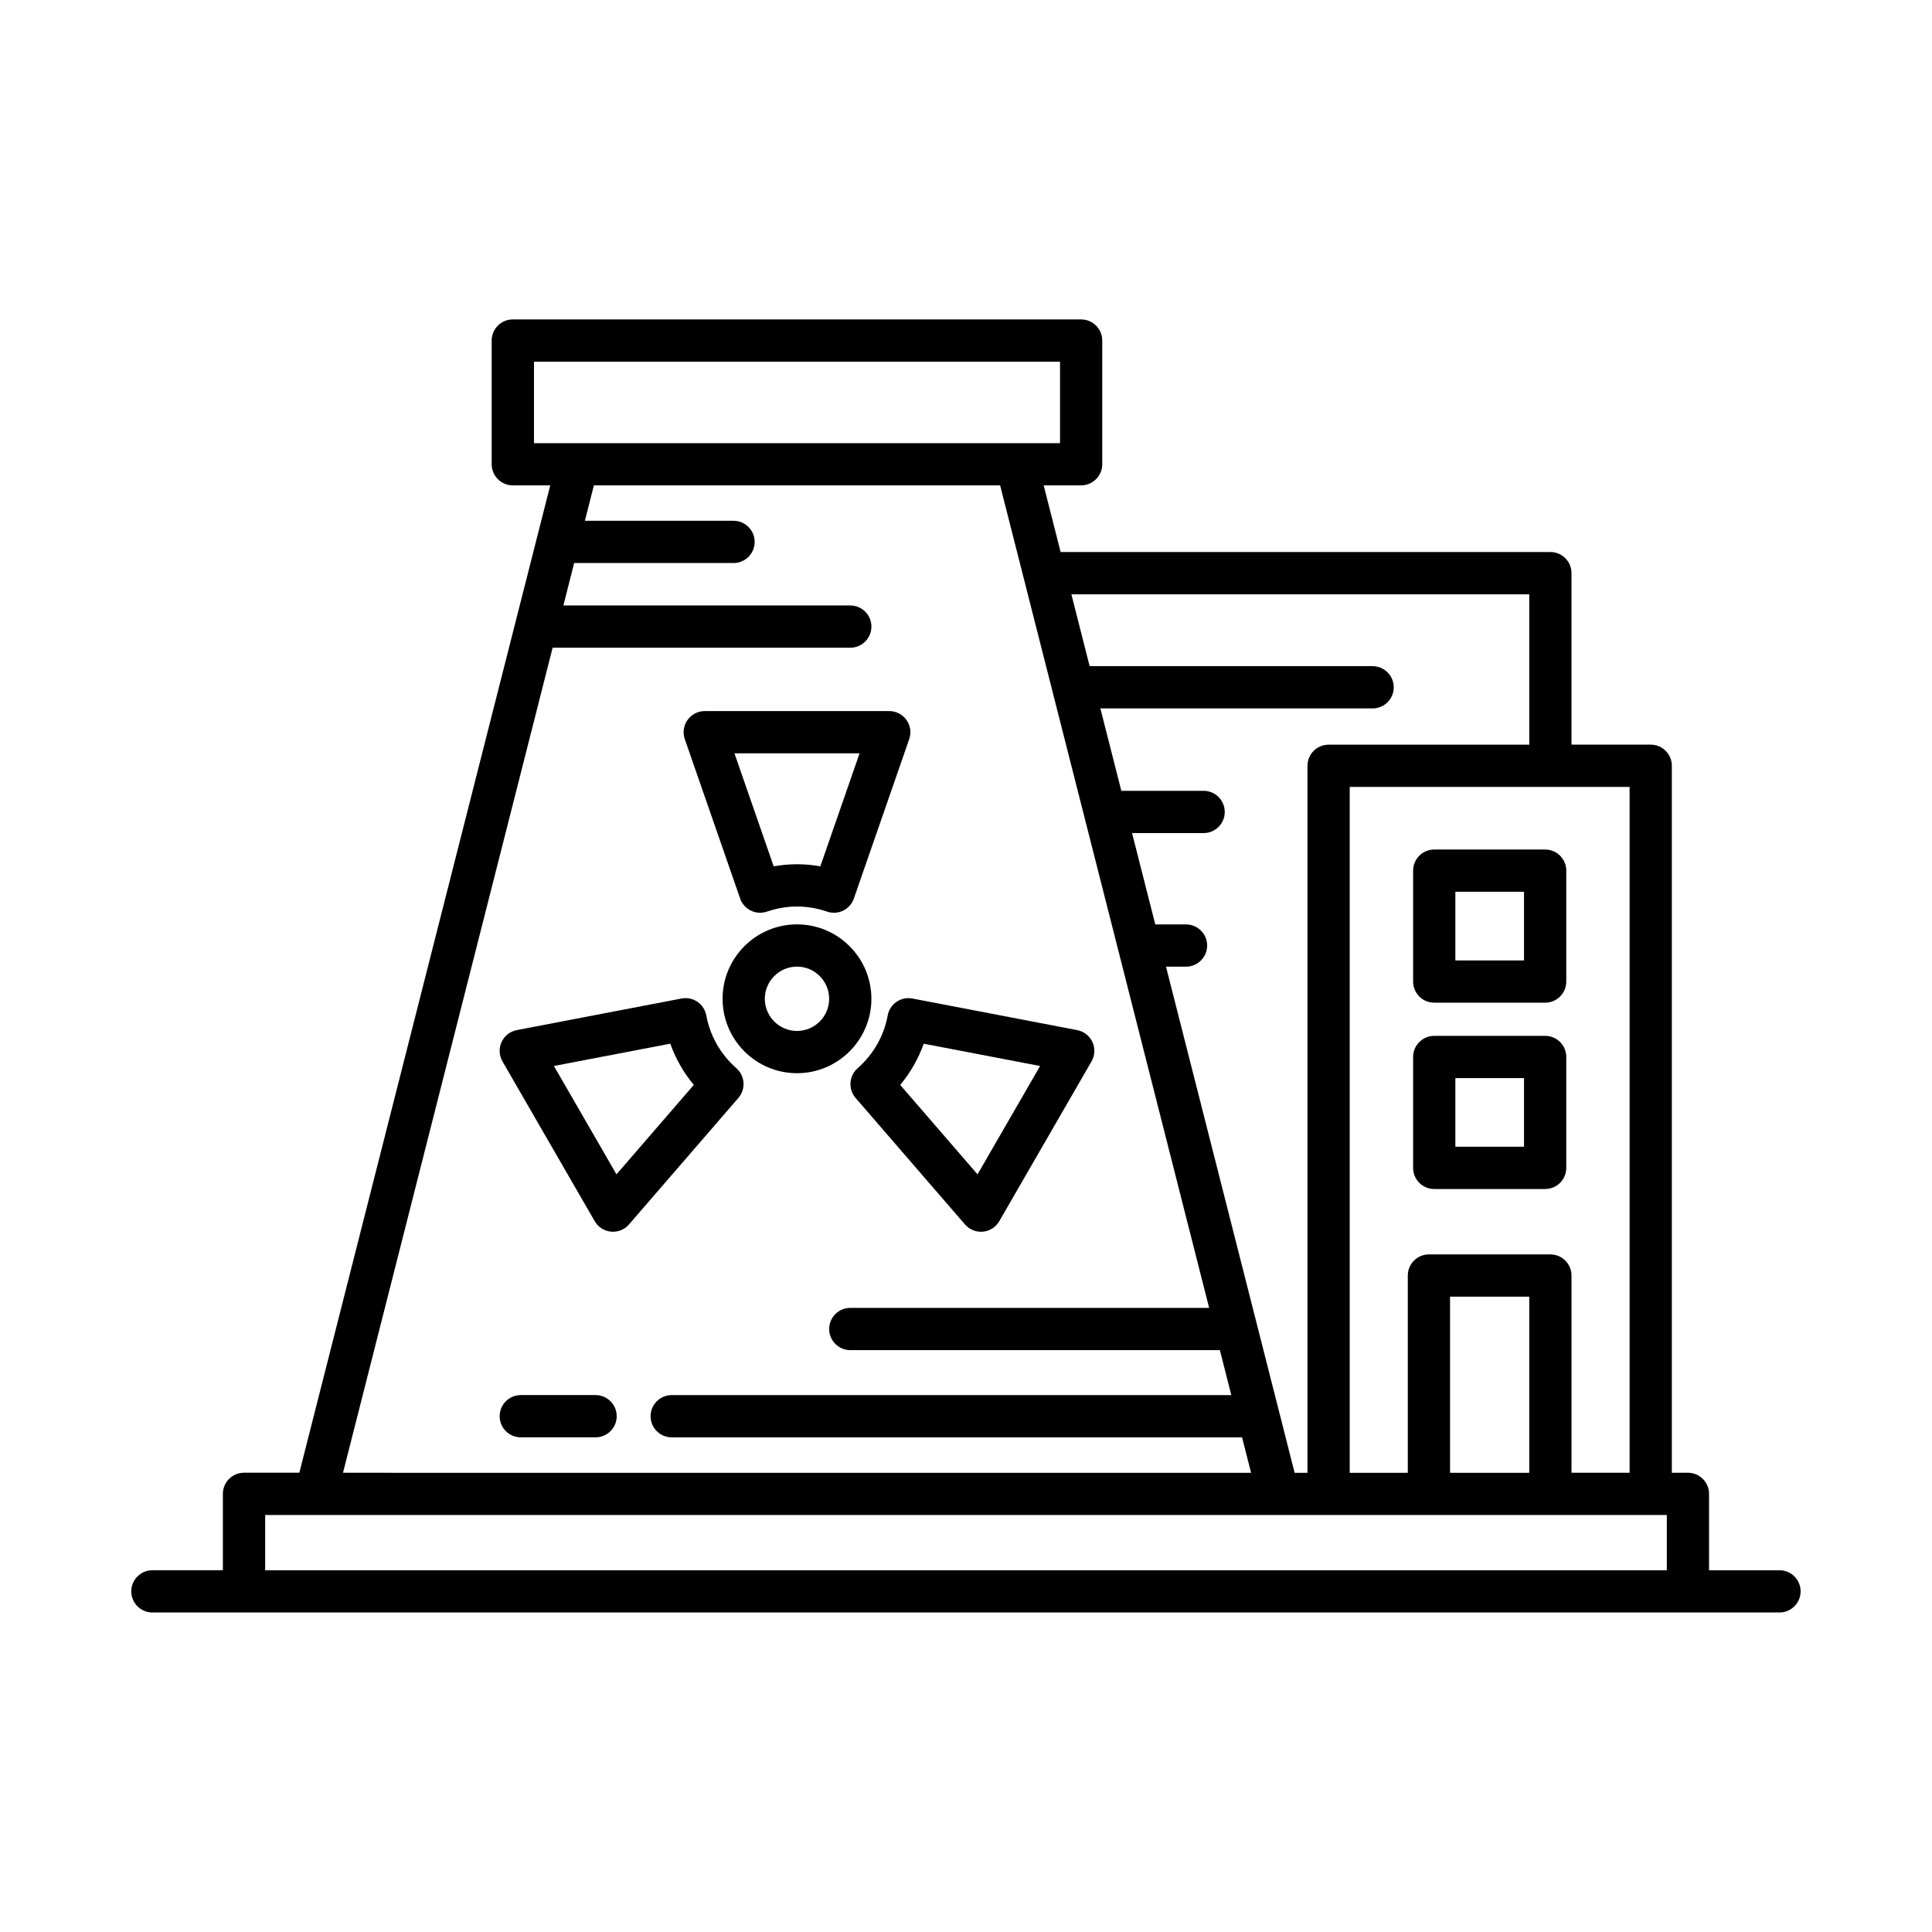 <?xml version="1.0" encoding="UTF-8"?>
<!-- Uploaded to: SVG Repo, www.svgrepo.com, Generator: SVG Repo Mixer Tools -->
<svg fill="#000000" width="800px" height="800px" version="1.1" viewBox="144 144 512 512" xmlns="http://www.w3.org/2000/svg">
 <g>
  <path d="m615.59 560.14h-18.676v-20.246c0-3.09-2.508-5.598-5.598-5.598h-4.262v-187.36c0-3.09-2.508-5.598-5.598-5.598h-20.992v-45.449c0-3.09-2.508-5.598-5.598-5.598h-129.79l-4.488-17.664h9.922c3.09 0 5.598-2.508 5.598-5.598v-32.777c0-3.09-2.508-5.598-5.598-5.598h-150.61c-3.09 0-5.598 2.508-5.598 5.598v32.777c0 3.09 2.508 5.598 5.598 5.598h9.922l-66.492 261.66h-14.664c-3.09 0-5.598 2.508-5.598 5.598v20.246h-18.676c-3.09 0-5.598 2.508-5.598 5.598 0 3.09 2.508 5.598 5.598 5.598h431.19c3.09 0 5.598-2.508 5.598-5.598 0-3.09-2.508-5.598-5.598-5.598zm-39.73-207.6v181.76h-15.395v-52.27c0-3.09-2.508-5.598-5.598-5.598h-32.188c-3.09 0-5.598 2.508-5.598 5.598v52.273h-15.395v-181.76zm-26.59 135.09v46.676h-20.992v-46.676zm0-186.13v39.848h-53.18c-3.09 0-5.598 2.508-5.598 5.598v187.36h-3.402l-34.086-134.13h5.305c3.09 0 5.598-2.508 5.598-5.598s-2.508-5.598-5.598-5.598h-8.148l-6.152-24.207h18.965c3.09 0 5.598-2.508 5.598-5.598 0-3.09-2.508-5.598-5.598-5.598h-21.812l-5.551-21.836h72.145c3.09 0 5.598-2.508 5.598-5.598 0-3.09-2.508-5.598-5.598-5.598h-74.988l-4.84-19.039zm-263.76-40.059v-21.582h139.41v21.582zm4.941 54.211h78.883c3.09 0 5.598-2.508 5.598-5.598 0-3.09-2.508-5.598-5.598-5.598h-76.035l2.859-11.246h42.238c3.09 0 5.598-2.508 5.598-5.598s-2.508-5.598-5.598-5.598h-39.395l2.383-9.379h107.66l55.391 217.97h-95.098c-3.09 0-5.598 2.508-5.598 5.598 0 3.09 2.508 5.598 5.598 5.598h97.945l3.027 11.918h-148.3c-3.09 0-5.598 2.508-5.598 5.598s2.508 5.598 5.598 5.598h151.15l2.387 9.391-240.65-0.004zm295.27 244.49h-371.45v-14.648h371.45z"/>
  <path d="m340.15 382.13c1.012 2.914 4.191 4.457 7.113 3.453 5.215-1.793 10.691-1.793 15.906 0 0.605 0.207 1.219 0.309 1.824 0.309 2.316 0 4.484-1.453 5.289-3.766l14.668-42.25c0.594-1.711 0.324-3.606-0.727-5.082-1.051-1.477-2.75-2.352-4.562-2.352h-48.895c-1.812 0-3.512 0.879-4.562 2.352-1.051 1.477-1.32 3.371-0.727 5.082zm31.645-38.488-10.398 29.945c-2.047-0.367-4.109-0.551-6.18-0.551-2.07 0-4.133 0.188-6.18 0.551l-10.398-29.945z"/>
  <path d="m379.25 413.11c-0.98 5.379-3.809 10.344-7.961 13.973-2.316 2.027-2.562 5.547-0.551 7.879l28.996 33.531c1.07 1.234 2.617 1.934 4.234 1.934 0.176 0 0.352-0.008 0.531-0.023 1.805-0.172 3.41-1.207 4.32-2.773l24.445-42.344c0.906-1.57 0.996-3.481 0.242-5.129-0.754-1.645-2.258-2.828-4.039-3.168l-43.66-8.371c-1.469-0.289-2.984 0.031-4.219 0.879-1.227 0.844-2.07 2.144-2.34 3.613zm9.551 7.481 30.836 5.91-16.578 28.715-20.496-23.699c2.707-3.246 4.824-6.957 6.238-10.926z"/>
  <path d="m339.14 427.08c-4.152-3.629-6.981-8.594-7.961-13.973-0.27-1.469-1.113-2.769-2.344-3.613-1.23-0.844-2.746-1.16-4.219-0.879l-43.66 8.371c-1.781 0.34-3.281 1.523-4.039 3.168-0.75 1.648-0.66 3.559 0.242 5.129l24.445 42.344c0.906 1.57 2.516 2.602 4.32 2.773 0.176 0.016 0.355 0.023 0.531 0.023 1.617 0 3.164-0.699 4.234-1.934l28.996-33.531c2.016-2.332 1.77-5.848-0.547-7.879zm-31.77 28.133-16.578-28.715 30.836-5.91c1.414 3.969 3.531 7.68 6.238 10.922z"/>
  <path d="m355.21 388.97c-10.875 0-19.719 8.844-19.719 19.719s8.848 19.719 19.719 19.719c10.875 0 19.719-8.844 19.719-19.719 0-10.871-8.844-19.719-19.719-19.719zm0 28.242c-4.699 0-8.523-3.824-8.523-8.523s3.824-8.523 8.523-8.523c4.699 0 8.523 3.824 8.523 8.523s-3.824 8.523-8.523 8.523z"/>
  <path d="m301.83 513.71h-19.816c-3.09 0-5.598 2.508-5.598 5.598s2.508 5.598 5.598 5.598h19.82c3.09 0 5.598-2.508 5.598-5.598-0.004-3.094-2.508-5.598-5.602-5.598z"/>
  <path d="m524.09 409.72h29.391c3.09 0 5.598-2.508 5.598-5.598v-29.391c0-3.09-2.508-5.598-5.598-5.598h-29.391c-3.09 0-5.598 2.508-5.598 5.598v29.391c-0.004 3.09 2.504 5.598 5.598 5.598zm5.598-29.391h18.191v18.191h-18.191z"/>
  <path d="m524.09 459.1h29.391c3.09 0 5.598-2.508 5.598-5.598v-29.391c0-3.09-2.508-5.598-5.598-5.598h-29.391c-3.09 0-5.598 2.508-5.598 5.598v29.391c-0.004 3.09 2.504 5.598 5.598 5.598zm5.598-29.391h18.191v18.191h-18.191z"/>
 </g>
</svg>